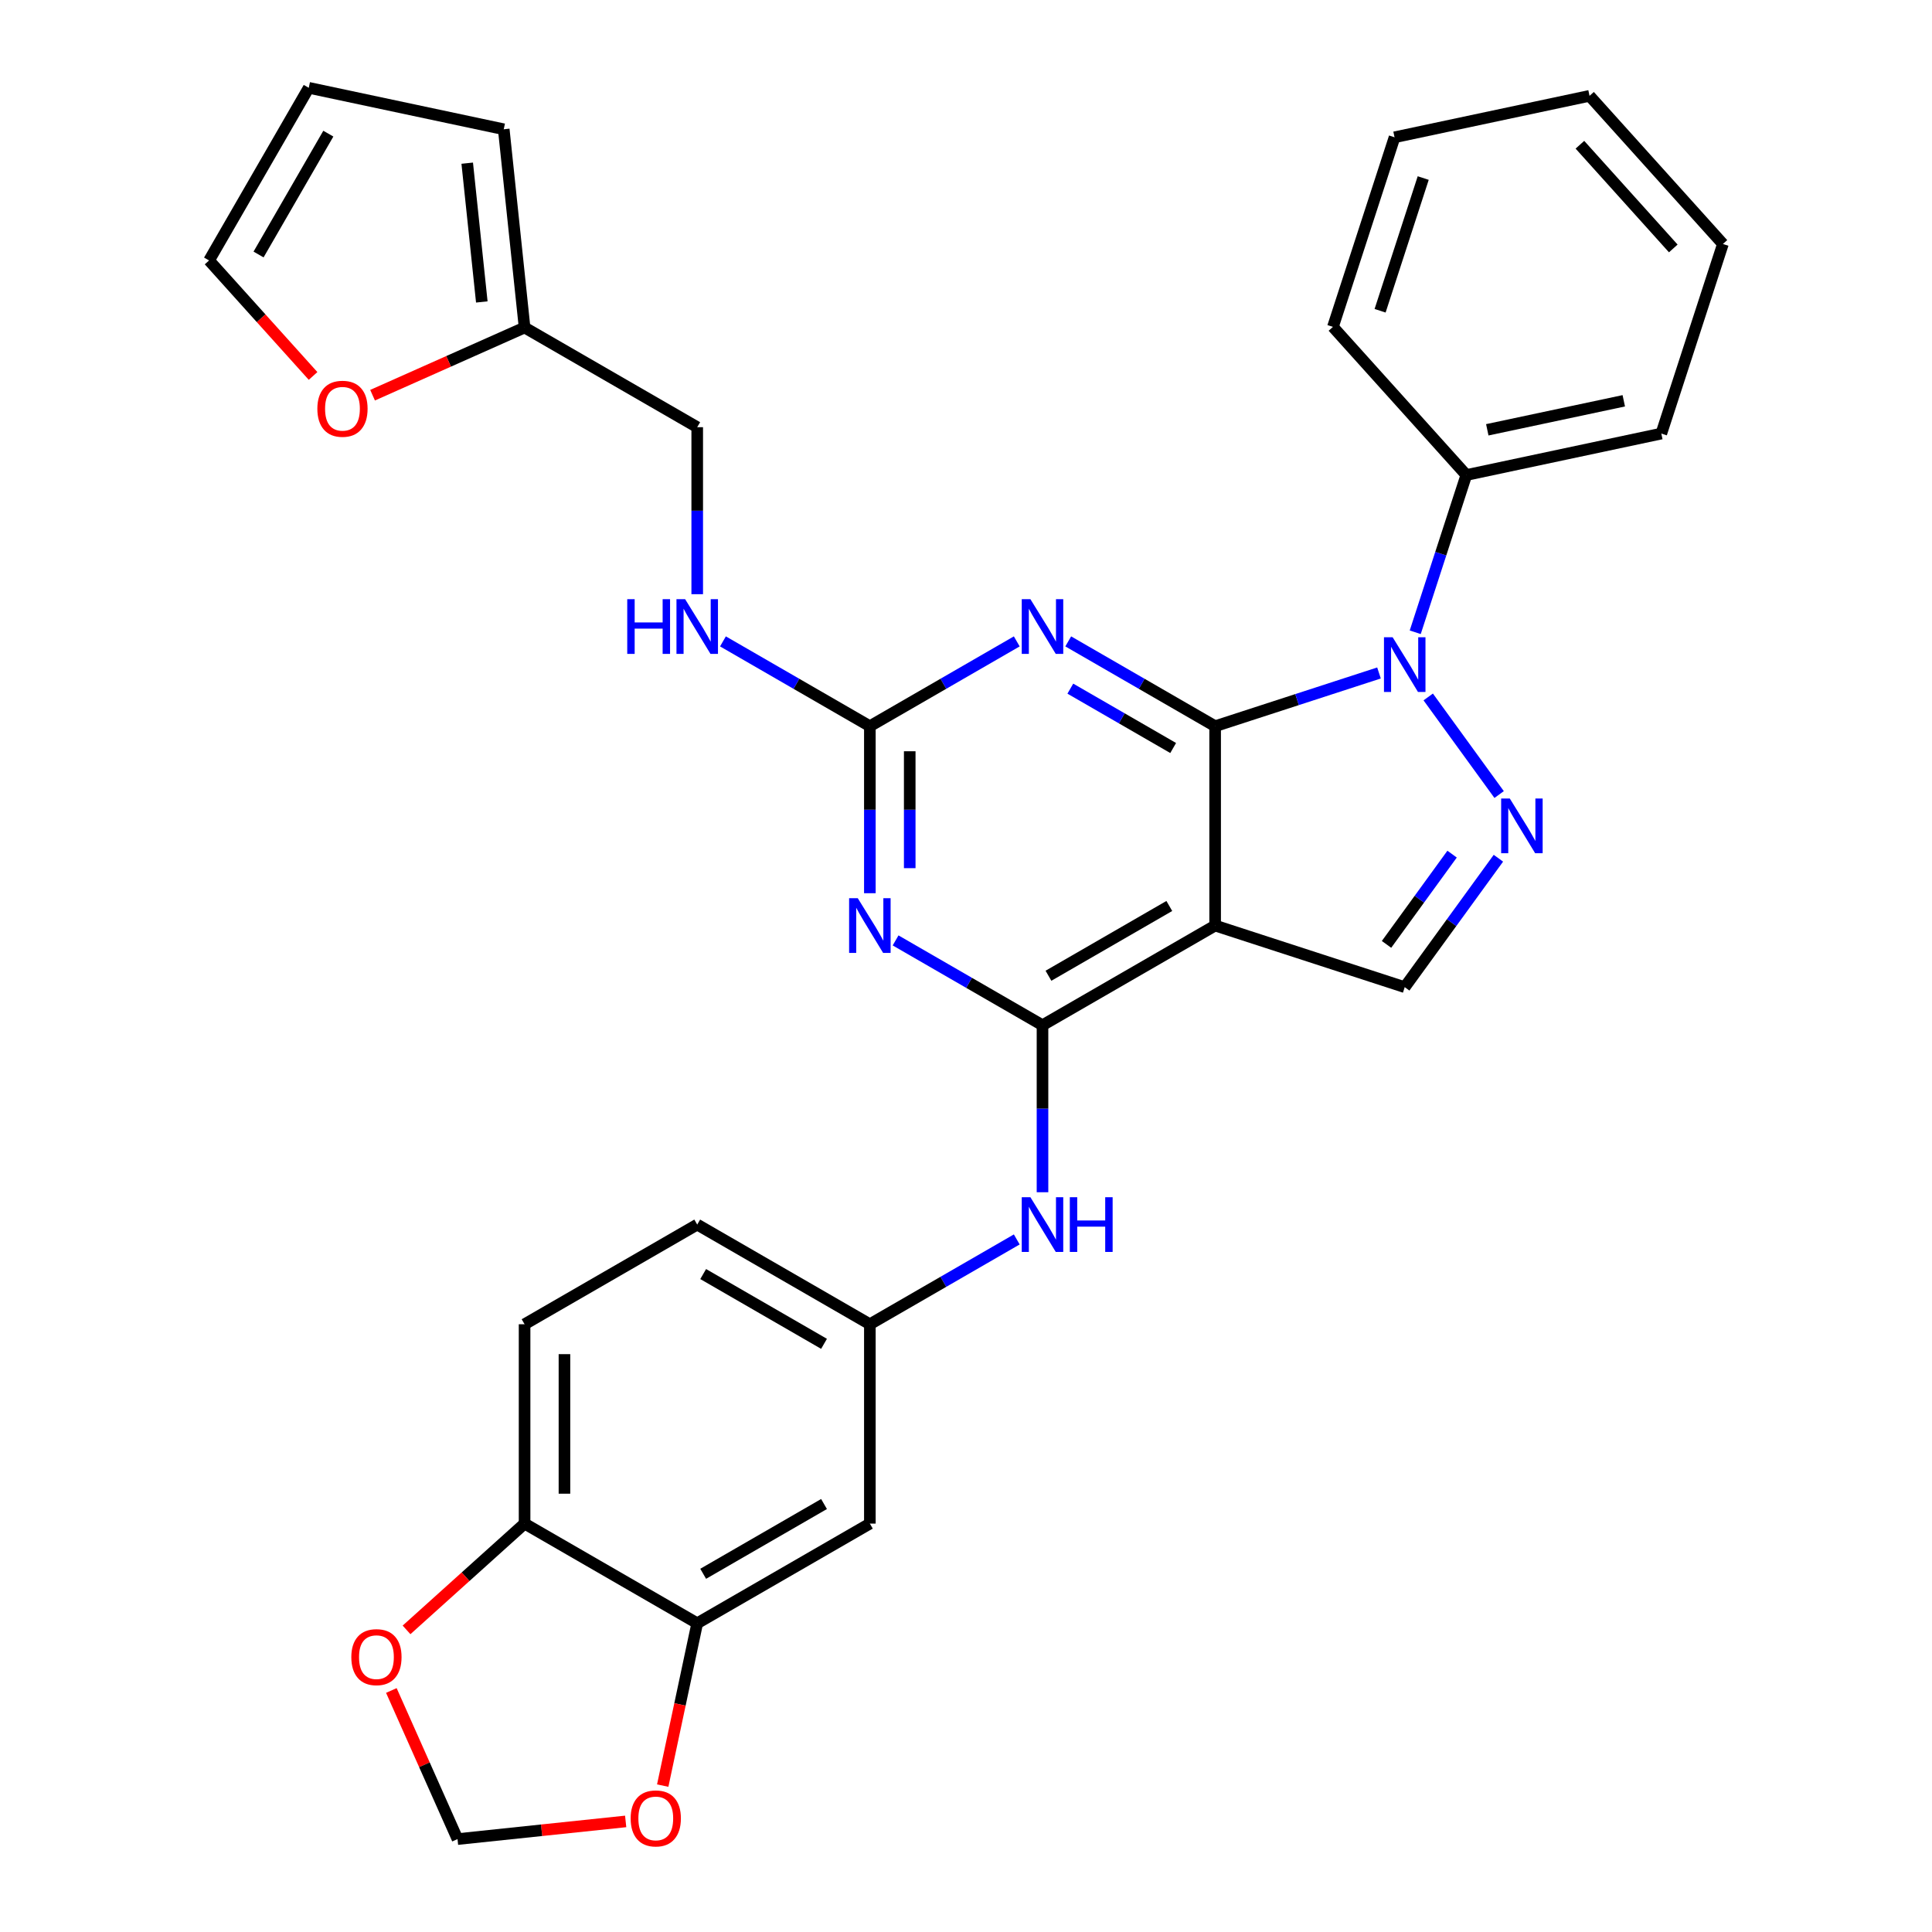 <?xml version='1.0' encoding='iso-8859-1'?>
<svg version='1.1' baseProfile='full'
              xmlns='http://www.w3.org/2000/svg'
                      xmlns:rdkit='http://www.rdkit.org/xml'
                      xmlns:xlink='http://www.w3.org/1999/xlink'
                  xml:space='preserve'
width='1000px' height='1000px' viewBox='0 0 1000 1000'>
<!-- END OF HEADER -->
<rect style='opacity:1.0;fill:#FFFFFF;stroke:none' width='1000' height='1000' x='0' y='0'> </rect>
<path class='bond-0' d='M 628.953,375.886 L 671.359,362.107' style='fill:none;fill-rule:evenodd;stroke:#000000;stroke-width:6px;stroke-linecap:butt;stroke-linejoin:miter;stroke-opacity:1' />
<path class='bond-0' d='M 671.359,362.107 L 713.764,348.329' style='fill:none;fill-rule:evenodd;stroke:#0000FF;stroke-width:6px;stroke-linecap:butt;stroke-linejoin:miter;stroke-opacity:1' />
<path class='bond-1' d='M 628.953,375.886 L 628.953,479.067' style='fill:none;fill-rule:evenodd;stroke:#000000;stroke-width:6px;stroke-linecap:butt;stroke-linejoin:miter;stroke-opacity:1' />
<path class='bond-3' d='M 628.953,375.886 L 590.934,353.935' style='fill:none;fill-rule:evenodd;stroke:#000000;stroke-width:6px;stroke-linecap:butt;stroke-linejoin:miter;stroke-opacity:1' />
<path class='bond-3' d='M 590.934,353.935 L 552.915,331.985' style='fill:none;fill-rule:evenodd;stroke:#0000FF;stroke-width:6px;stroke-linecap:butt;stroke-linejoin:miter;stroke-opacity:1' />
<path class='bond-3' d='M 607.229,387.172 L 580.616,371.807' style='fill:none;fill-rule:evenodd;stroke:#000000;stroke-width:6px;stroke-linecap:butt;stroke-linejoin:miter;stroke-opacity:1' />
<path class='bond-3' d='M 580.616,371.807 L 554.002,356.442' style='fill:none;fill-rule:evenodd;stroke:#0000FF;stroke-width:6px;stroke-linecap:butt;stroke-linejoin:miter;stroke-opacity:1' />
<path class='bond-4' d='M 739.246,360.74 L 775.946,411.254' style='fill:none;fill-rule:evenodd;stroke:#0000FF;stroke-width:6px;stroke-linecap:butt;stroke-linejoin:miter;stroke-opacity:1' />
<path class='bond-15' d='M 732.523,327.261 L 745.746,286.566' style='fill:none;fill-rule:evenodd;stroke:#0000FF;stroke-width:6px;stroke-linecap:butt;stroke-linejoin:miter;stroke-opacity:1' />
<path class='bond-15' d='M 745.746,286.566 L 758.969,245.87' style='fill:none;fill-rule:evenodd;stroke:#000000;stroke-width:6px;stroke-linecap:butt;stroke-linejoin:miter;stroke-opacity:1' />
<path class='bond-2' d='M 628.953,479.067 L 539.595,530.658' style='fill:none;fill-rule:evenodd;stroke:#000000;stroke-width:6px;stroke-linecap:butt;stroke-linejoin:miter;stroke-opacity:1' />
<path class='bond-2' d='M 605.231,468.934 L 542.681,505.047' style='fill:none;fill-rule:evenodd;stroke:#000000;stroke-width:6px;stroke-linecap:butt;stroke-linejoin:miter;stroke-opacity:1' />
<path class='bond-7' d='M 628.953,479.067 L 727.084,510.952' style='fill:none;fill-rule:evenodd;stroke:#000000;stroke-width:6px;stroke-linecap:butt;stroke-linejoin:miter;stroke-opacity:1' />
<path class='bond-8' d='M 539.595,530.658 L 539.595,573.878' style='fill:none;fill-rule:evenodd;stroke:#000000;stroke-width:6px;stroke-linecap:butt;stroke-linejoin:miter;stroke-opacity:1' />
<path class='bond-8' d='M 539.595,573.878 L 539.595,617.099' style='fill:none;fill-rule:evenodd;stroke:#0000FF;stroke-width:6px;stroke-linecap:butt;stroke-linejoin:miter;stroke-opacity:1' />
<path class='bond-32' d='M 539.595,530.658 L 501.576,508.707' style='fill:none;fill-rule:evenodd;stroke:#000000;stroke-width:6px;stroke-linecap:butt;stroke-linejoin:miter;stroke-opacity:1' />
<path class='bond-32' d='M 501.576,508.707 L 463.557,486.757' style='fill:none;fill-rule:evenodd;stroke:#0000FF;stroke-width:6px;stroke-linecap:butt;stroke-linejoin:miter;stroke-opacity:1' />
<path class='bond-6' d='M 526.276,331.985 L 488.257,353.935' style='fill:none;fill-rule:evenodd;stroke:#0000FF;stroke-width:6px;stroke-linecap:butt;stroke-linejoin:miter;stroke-opacity:1' />
<path class='bond-6' d='M 488.257,353.935 L 450.238,375.886' style='fill:none;fill-rule:evenodd;stroke:#000000;stroke-width:6px;stroke-linecap:butt;stroke-linejoin:miter;stroke-opacity:1' />
<path class='bond-31' d='M 775.57,444.216 L 751.327,477.584' style='fill:none;fill-rule:evenodd;stroke:#0000FF;stroke-width:6px;stroke-linecap:butt;stroke-linejoin:miter;stroke-opacity:1' />
<path class='bond-31' d='M 751.327,477.584 L 727.084,510.952' style='fill:none;fill-rule:evenodd;stroke:#000000;stroke-width:6px;stroke-linecap:butt;stroke-linejoin:miter;stroke-opacity:1' />
<path class='bond-31' d='M 751.602,442.097 L 734.632,465.454' style='fill:none;fill-rule:evenodd;stroke:#0000FF;stroke-width:6px;stroke-linecap:butt;stroke-linejoin:miter;stroke-opacity:1' />
<path class='bond-31' d='M 734.632,465.454 L 717.662,488.812' style='fill:none;fill-rule:evenodd;stroke:#000000;stroke-width:6px;stroke-linecap:butt;stroke-linejoin:miter;stroke-opacity:1' />
<path class='bond-5' d='M 450.238,462.327 L 450.238,419.107' style='fill:none;fill-rule:evenodd;stroke:#0000FF;stroke-width:6px;stroke-linecap:butt;stroke-linejoin:miter;stroke-opacity:1' />
<path class='bond-5' d='M 450.238,419.107 L 450.238,375.886' style='fill:none;fill-rule:evenodd;stroke:#000000;stroke-width:6px;stroke-linecap:butt;stroke-linejoin:miter;stroke-opacity:1' />
<path class='bond-5' d='M 470.874,449.361 L 470.874,419.107' style='fill:none;fill-rule:evenodd;stroke:#0000FF;stroke-width:6px;stroke-linecap:butt;stroke-linejoin:miter;stroke-opacity:1' />
<path class='bond-5' d='M 470.874,419.107 L 470.874,388.852' style='fill:none;fill-rule:evenodd;stroke:#000000;stroke-width:6px;stroke-linecap:butt;stroke-linejoin:miter;stroke-opacity:1' />
<path class='bond-13' d='M 450.238,375.886 L 412.219,353.935' style='fill:none;fill-rule:evenodd;stroke:#000000;stroke-width:6px;stroke-linecap:butt;stroke-linejoin:miter;stroke-opacity:1' />
<path class='bond-13' d='M 412.219,353.935 L 374.2,331.985' style='fill:none;fill-rule:evenodd;stroke:#0000FF;stroke-width:6px;stroke-linecap:butt;stroke-linejoin:miter;stroke-opacity:1' />
<path class='bond-16' d='M 526.276,641.529 L 488.257,663.479' style='fill:none;fill-rule:evenodd;stroke:#0000FF;stroke-width:6px;stroke-linecap:butt;stroke-linejoin:miter;stroke-opacity:1' />
<path class='bond-16' d='M 488.257,663.479 L 450.238,685.429' style='fill:none;fill-rule:evenodd;stroke:#000000;stroke-width:6px;stroke-linecap:butt;stroke-linejoin:miter;stroke-opacity:1' />
<path class='bond-9' d='M 360.88,840.201 L 450.238,788.611' style='fill:none;fill-rule:evenodd;stroke:#000000;stroke-width:6px;stroke-linecap:butt;stroke-linejoin:miter;stroke-opacity:1' />
<path class='bond-9' d='M 363.966,814.591 L 426.516,778.478' style='fill:none;fill-rule:evenodd;stroke:#000000;stroke-width:6px;stroke-linecap:butt;stroke-linejoin:miter;stroke-opacity:1' />
<path class='bond-14' d='M 360.88,840.201 L 351.95,882.215' style='fill:none;fill-rule:evenodd;stroke:#000000;stroke-width:6px;stroke-linecap:butt;stroke-linejoin:miter;stroke-opacity:1' />
<path class='bond-14' d='M 351.95,882.215 L 343.02,924.228' style='fill:none;fill-rule:evenodd;stroke:#FF0000;stroke-width:6px;stroke-linecap:butt;stroke-linejoin:miter;stroke-opacity:1' />
<path class='bond-35' d='M 360.88,840.201 L 271.522,788.611' style='fill:none;fill-rule:evenodd;stroke:#000000;stroke-width:6px;stroke-linecap:butt;stroke-linejoin:miter;stroke-opacity:1' />
<path class='bond-10' d='M 450.238,788.611 L 450.238,685.429' style='fill:none;fill-rule:evenodd;stroke:#000000;stroke-width:6px;stroke-linecap:butt;stroke-linejoin:miter;stroke-opacity:1' />
<path class='bond-11' d='M 271.522,169.523 L 360.88,221.114' style='fill:none;fill-rule:evenodd;stroke:#000000;stroke-width:6px;stroke-linecap:butt;stroke-linejoin:miter;stroke-opacity:1' />
<path class='bond-17' d='M 271.522,169.523 L 232.182,187.039' style='fill:none;fill-rule:evenodd;stroke:#000000;stroke-width:6px;stroke-linecap:butt;stroke-linejoin:miter;stroke-opacity:1' />
<path class='bond-17' d='M 232.182,187.039 L 192.841,204.554' style='fill:none;fill-rule:evenodd;stroke:#FF0000;stroke-width:6px;stroke-linecap:butt;stroke-linejoin:miter;stroke-opacity:1' />
<path class='bond-20' d='M 271.522,169.523 L 260.737,66.907' style='fill:none;fill-rule:evenodd;stroke:#000000;stroke-width:6px;stroke-linecap:butt;stroke-linejoin:miter;stroke-opacity:1' />
<path class='bond-20' d='M 249.381,156.288 L 241.832,84.457' style='fill:none;fill-rule:evenodd;stroke:#000000;stroke-width:6px;stroke-linecap:butt;stroke-linejoin:miter;stroke-opacity:1' />
<path class='bond-12' d='M 271.522,788.611 L 271.522,685.429' style='fill:none;fill-rule:evenodd;stroke:#000000;stroke-width:6px;stroke-linecap:butt;stroke-linejoin:miter;stroke-opacity:1' />
<path class='bond-12' d='M 292.159,773.134 L 292.159,700.907' style='fill:none;fill-rule:evenodd;stroke:#000000;stroke-width:6px;stroke-linecap:butt;stroke-linejoin:miter;stroke-opacity:1' />
<path class='bond-18' d='M 271.522,788.611 L 240.973,816.118' style='fill:none;fill-rule:evenodd;stroke:#000000;stroke-width:6px;stroke-linecap:butt;stroke-linejoin:miter;stroke-opacity:1' />
<path class='bond-18' d='M 240.973,816.118 L 210.423,843.625' style='fill:none;fill-rule:evenodd;stroke:#FF0000;stroke-width:6px;stroke-linecap:butt;stroke-linejoin:miter;stroke-opacity:1' />
<path class='bond-24' d='M 360.88,307.556 L 360.88,264.335' style='fill:none;fill-rule:evenodd;stroke:#0000FF;stroke-width:6px;stroke-linecap:butt;stroke-linejoin:miter;stroke-opacity:1' />
<path class='bond-24' d='M 360.88,264.335 L 360.88,221.114' style='fill:none;fill-rule:evenodd;stroke:#000000;stroke-width:6px;stroke-linecap:butt;stroke-linejoin:miter;stroke-opacity:1' />
<path class='bond-19' d='M 323.848,942.765 L 280.33,947.339' style='fill:none;fill-rule:evenodd;stroke:#FF0000;stroke-width:6px;stroke-linecap:butt;stroke-linejoin:miter;stroke-opacity:1' />
<path class='bond-19' d='M 280.33,947.339 L 236.811,951.913' style='fill:none;fill-rule:evenodd;stroke:#000000;stroke-width:6px;stroke-linecap:butt;stroke-linejoin:miter;stroke-opacity:1' />
<path class='bond-26' d='M 758.969,245.87 L 859.895,224.417' style='fill:none;fill-rule:evenodd;stroke:#000000;stroke-width:6px;stroke-linecap:butt;stroke-linejoin:miter;stroke-opacity:1' />
<path class='bond-26' d='M 769.817,222.467 L 840.466,207.45' style='fill:none;fill-rule:evenodd;stroke:#000000;stroke-width:6px;stroke-linecap:butt;stroke-linejoin:miter;stroke-opacity:1' />
<path class='bond-27' d='M 758.969,245.87 L 689.927,169.191' style='fill:none;fill-rule:evenodd;stroke:#000000;stroke-width:6px;stroke-linecap:butt;stroke-linejoin:miter;stroke-opacity:1' />
<path class='bond-25' d='M 450.238,685.429 L 360.88,633.839' style='fill:none;fill-rule:evenodd;stroke:#000000;stroke-width:6px;stroke-linecap:butt;stroke-linejoin:miter;stroke-opacity:1' />
<path class='bond-25' d='M 426.516,695.562 L 363.966,659.449' style='fill:none;fill-rule:evenodd;stroke:#000000;stroke-width:6px;stroke-linecap:butt;stroke-linejoin:miter;stroke-opacity:1' />
<path class='bond-21' d='M 162.045,194.591 L 135.133,164.702' style='fill:none;fill-rule:evenodd;stroke:#FF0000;stroke-width:6px;stroke-linecap:butt;stroke-linejoin:miter;stroke-opacity:1' />
<path class='bond-21' d='M 135.133,164.702 L 108.22,134.812' style='fill:none;fill-rule:evenodd;stroke:#000000;stroke-width:6px;stroke-linecap:butt;stroke-linejoin:miter;stroke-opacity:1' />
<path class='bond-36' d='M 202.564,874.992 L 219.688,913.453' style='fill:none;fill-rule:evenodd;stroke:#FF0000;stroke-width:6px;stroke-linecap:butt;stroke-linejoin:miter;stroke-opacity:1' />
<path class='bond-36' d='M 219.688,913.453 L 236.811,951.913' style='fill:none;fill-rule:evenodd;stroke:#000000;stroke-width:6px;stroke-linecap:butt;stroke-linejoin:miter;stroke-opacity:1' />
<path class='bond-22' d='M 260.737,66.907 L 159.811,45.455' style='fill:none;fill-rule:evenodd;stroke:#000000;stroke-width:6px;stroke-linecap:butt;stroke-linejoin:miter;stroke-opacity:1' />
<path class='bond-34' d='M 108.22,134.812 L 159.811,45.455' style='fill:none;fill-rule:evenodd;stroke:#000000;stroke-width:6px;stroke-linecap:butt;stroke-linejoin:miter;stroke-opacity:1' />
<path class='bond-34' d='M 133.83,131.727 L 169.943,69.176' style='fill:none;fill-rule:evenodd;stroke:#000000;stroke-width:6px;stroke-linecap:butt;stroke-linejoin:miter;stroke-opacity:1' />
<path class='bond-23' d='M 271.522,685.429 L 360.88,633.839' style='fill:none;fill-rule:evenodd;stroke:#000000;stroke-width:6px;stroke-linecap:butt;stroke-linejoin:miter;stroke-opacity:1' />
<path class='bond-29' d='M 859.895,224.417 L 891.78,126.286' style='fill:none;fill-rule:evenodd;stroke:#000000;stroke-width:6px;stroke-linecap:butt;stroke-linejoin:miter;stroke-opacity:1' />
<path class='bond-28' d='M 689.927,169.191 L 721.812,71.06' style='fill:none;fill-rule:evenodd;stroke:#000000;stroke-width:6px;stroke-linecap:butt;stroke-linejoin:miter;stroke-opacity:1' />
<path class='bond-28' d='M 714.336,160.848 L 736.655,92.156' style='fill:none;fill-rule:evenodd;stroke:#000000;stroke-width:6px;stroke-linecap:butt;stroke-linejoin:miter;stroke-opacity:1' />
<path class='bond-30' d='M 721.812,71.06 L 822.738,49.607' style='fill:none;fill-rule:evenodd;stroke:#000000;stroke-width:6px;stroke-linecap:butt;stroke-linejoin:miter;stroke-opacity:1' />
<path class='bond-33' d='M 891.78,126.286 L 822.738,49.607' style='fill:none;fill-rule:evenodd;stroke:#000000;stroke-width:6px;stroke-linecap:butt;stroke-linejoin:miter;stroke-opacity:1' />
<path class='bond-33' d='M 866.088,128.592 L 817.759,74.917' style='fill:none;fill-rule:evenodd;stroke:#000000;stroke-width:6px;stroke-linecap:butt;stroke-linejoin:miter;stroke-opacity:1' />
<path  class='atom-1' d='M 720.824 329.841
L 730.104 344.841
Q 731.024 346.321, 732.504 349.001
Q 733.984 351.681, 734.064 351.841
L 734.064 329.841
L 737.824 329.841
L 737.824 358.161
L 733.944 358.161
L 723.984 341.761
Q 722.824 339.841, 721.584 337.641
Q 720.384 335.441, 720.024 334.761
L 720.024 358.161
L 716.344 358.161
L 716.344 329.841
L 720.824 329.841
' fill='#0000FF'/>
<path  class='atom-4' d='M 533.335 310.135
L 542.615 325.135
Q 543.535 326.615, 545.015 329.295
Q 546.495 331.975, 546.575 332.135
L 546.575 310.135
L 550.335 310.135
L 550.335 338.455
L 546.455 338.455
L 536.495 322.055
Q 535.335 320.135, 534.095 317.935
Q 532.895 315.735, 532.535 315.055
L 532.535 338.455
L 528.855 338.455
L 528.855 310.135
L 533.335 310.135
' fill='#0000FF'/>
<path  class='atom-5' d='M 781.472 413.316
L 790.752 428.316
Q 791.672 429.796, 793.152 432.476
Q 794.632 435.156, 794.712 435.316
L 794.712 413.316
L 798.472 413.316
L 798.472 441.636
L 794.592 441.636
L 784.632 425.236
Q 783.472 423.316, 782.232 421.116
Q 781.032 418.916, 780.672 418.236
L 780.672 441.636
L 776.992 441.636
L 776.992 413.316
L 781.472 413.316
' fill='#0000FF'/>
<path  class='atom-6' d='M 443.978 464.907
L 453.258 479.907
Q 454.178 481.387, 455.658 484.067
Q 457.138 486.747, 457.218 486.907
L 457.218 464.907
L 460.978 464.907
L 460.978 493.227
L 457.098 493.227
L 447.138 476.827
Q 445.978 474.907, 444.738 472.707
Q 443.538 470.507, 443.178 469.827
L 443.178 493.227
L 439.498 493.227
L 439.498 464.907
L 443.978 464.907
' fill='#0000FF'/>
<path  class='atom-9' d='M 533.335 619.679
L 542.615 634.679
Q 543.535 636.159, 545.015 638.839
Q 546.495 641.519, 546.575 641.679
L 546.575 619.679
L 550.335 619.679
L 550.335 647.999
L 546.455 647.999
L 536.495 631.599
Q 535.335 629.679, 534.095 627.479
Q 532.895 625.279, 532.535 624.599
L 532.535 647.999
L 528.855 647.999
L 528.855 619.679
L 533.335 619.679
' fill='#0000FF'/>
<path  class='atom-9' d='M 553.735 619.679
L 557.575 619.679
L 557.575 631.719
L 572.055 631.719
L 572.055 619.679
L 575.895 619.679
L 575.895 647.999
L 572.055 647.999
L 572.055 634.919
L 557.575 634.919
L 557.575 647.999
L 553.735 647.999
L 553.735 619.679
' fill='#0000FF'/>
<path  class='atom-14' d='M 324.66 310.135
L 328.5 310.135
L 328.5 322.175
L 342.98 322.175
L 342.98 310.135
L 346.82 310.135
L 346.82 338.455
L 342.98 338.455
L 342.98 325.375
L 328.5 325.375
L 328.5 338.455
L 324.66 338.455
L 324.66 310.135
' fill='#0000FF'/>
<path  class='atom-14' d='M 354.62 310.135
L 363.9 325.135
Q 364.82 326.615, 366.3 329.295
Q 367.78 331.975, 367.86 332.135
L 367.86 310.135
L 371.62 310.135
L 371.62 338.455
L 367.74 338.455
L 357.78 322.055
Q 356.62 320.135, 355.38 317.935
Q 354.18 315.735, 353.82 315.055
L 353.82 338.455
L 350.14 338.455
L 350.14 310.135
L 354.62 310.135
' fill='#0000FF'/>
<path  class='atom-15' d='M 326.427 941.208
Q 326.427 934.408, 329.787 930.608
Q 333.147 926.808, 339.427 926.808
Q 345.707 926.808, 349.067 930.608
Q 352.427 934.408, 352.427 941.208
Q 352.427 948.088, 349.027 952.008
Q 345.627 955.888, 339.427 955.888
Q 333.187 955.888, 329.787 952.008
Q 326.427 948.128, 326.427 941.208
M 339.427 952.688
Q 343.747 952.688, 346.067 949.808
Q 348.427 946.888, 348.427 941.208
Q 348.427 935.648, 346.067 932.848
Q 343.747 930.008, 339.427 930.008
Q 335.107 930.008, 332.747 932.808
Q 330.427 935.608, 330.427 941.208
Q 330.427 946.928, 332.747 949.808
Q 335.107 952.688, 339.427 952.688
' fill='#FF0000'/>
<path  class='atom-18' d='M 164.262 211.571
Q 164.262 204.771, 167.622 200.971
Q 170.982 197.171, 177.262 197.171
Q 183.542 197.171, 186.902 200.971
Q 190.262 204.771, 190.262 211.571
Q 190.262 218.451, 186.862 222.371
Q 183.462 226.251, 177.262 226.251
Q 171.022 226.251, 167.622 222.371
Q 164.262 218.491, 164.262 211.571
M 177.262 223.051
Q 181.582 223.051, 183.902 220.171
Q 186.262 217.251, 186.262 211.571
Q 186.262 206.011, 183.902 203.211
Q 181.582 200.371, 177.262 200.371
Q 172.942 200.371, 170.582 203.171
Q 168.262 205.971, 168.262 211.571
Q 168.262 217.291, 170.582 220.171
Q 172.942 223.051, 177.262 223.051
' fill='#FF0000'/>
<path  class='atom-19' d='M 181.844 857.732
Q 181.844 850.932, 185.204 847.132
Q 188.564 843.332, 194.844 843.332
Q 201.124 843.332, 204.484 847.132
Q 207.844 850.932, 207.844 857.732
Q 207.844 864.612, 204.444 868.532
Q 201.044 872.412, 194.844 872.412
Q 188.604 872.412, 185.204 868.532
Q 181.844 864.652, 181.844 857.732
M 194.844 869.212
Q 199.164 869.212, 201.484 866.332
Q 203.844 863.412, 203.844 857.732
Q 203.844 852.172, 201.484 849.372
Q 199.164 846.532, 194.844 846.532
Q 190.524 846.532, 188.164 849.332
Q 185.844 852.132, 185.844 857.732
Q 185.844 863.452, 188.164 866.332
Q 190.524 869.212, 194.844 869.212
' fill='#FF0000'/>
</svg>
